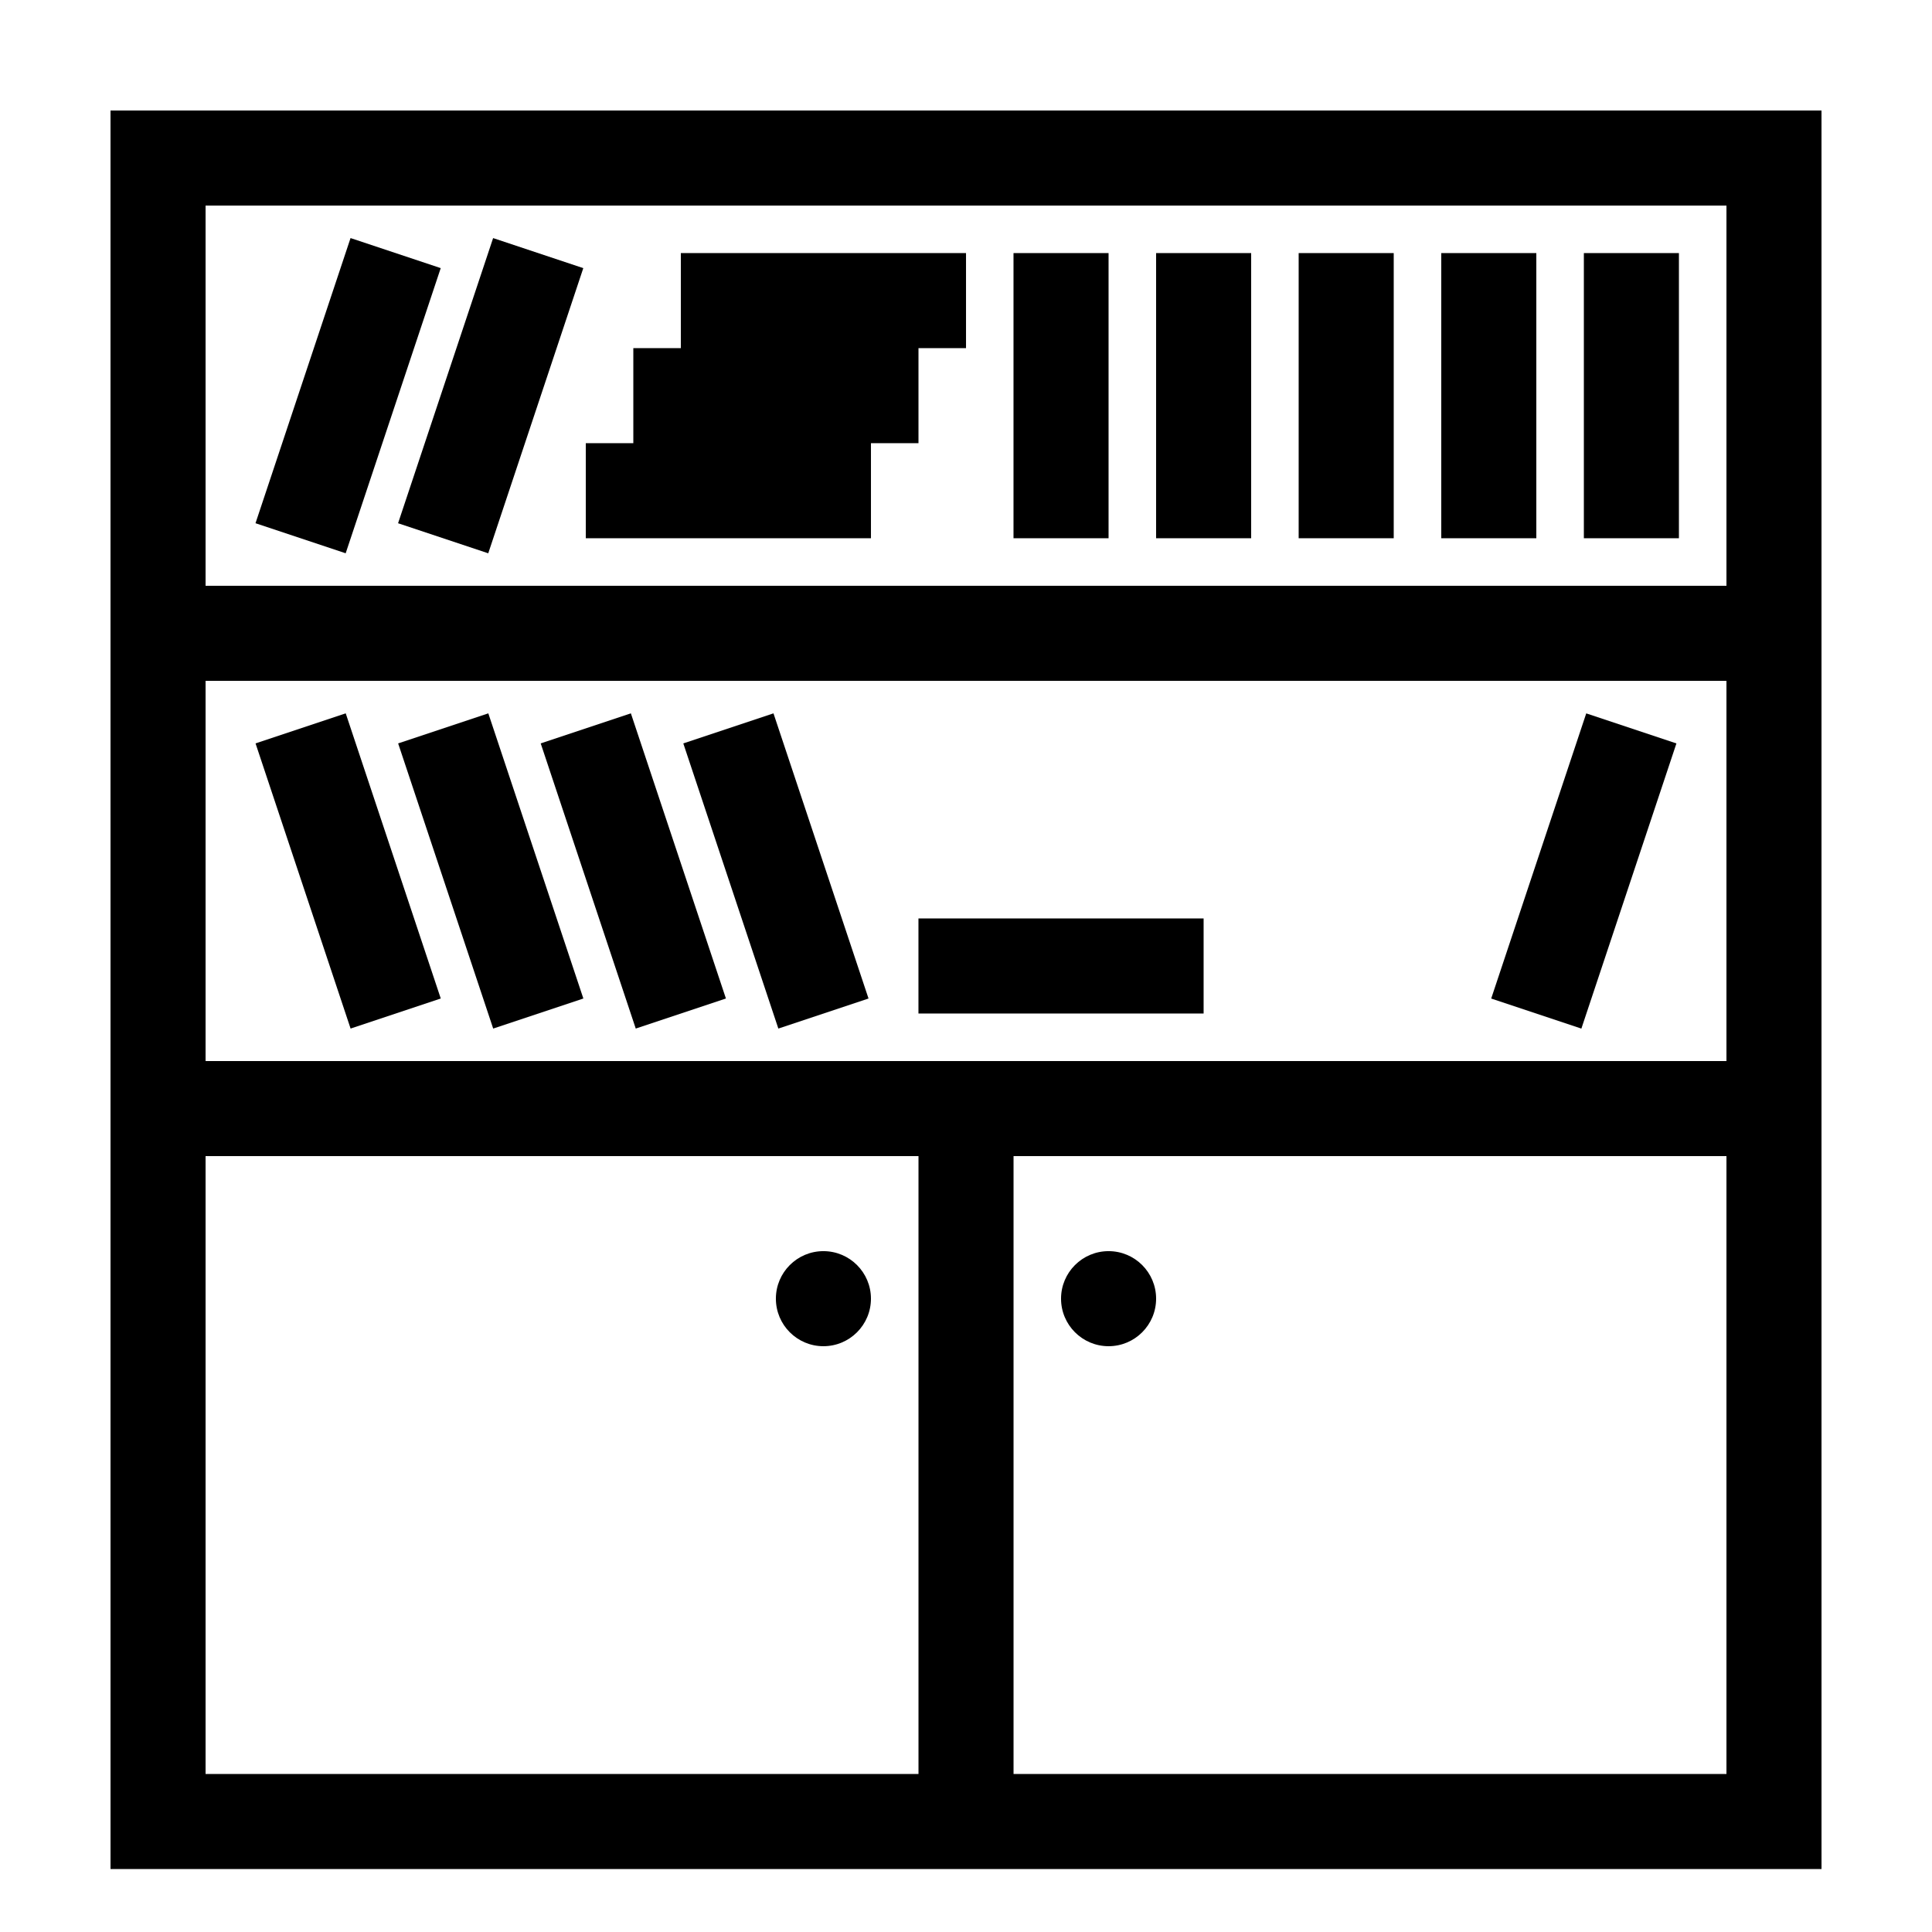 <?xml version="1.0" encoding="UTF-8"?>
<!-- Uploaded to: ICON Repo, www.iconrepo.com, Generator: ICON Repo Mixer Tools -->
<svg fill="#000000" width="800px" height="800px" version="1.1" viewBox="144 144 512 512" xmlns="http://www.w3.org/2000/svg">
 <g>
  <path d="m173.29 639.31h453.43l-0.004-466.02h-453.43zm428.24-25.191h-188.93v-163.74h188.93zm-403.05-415.64h403.05v100.76h-403.05zm0 125.95h403.05v100.76h-403.05zm0 125.95h188.93v163.74h-188.93z"/>
  <path d="m450.38 488.16c0 6.957-5.637 12.598-12.594 12.598-6.957 0-12.598-5.641-12.598-12.598 0-6.953 5.641-12.594 12.598-12.594 6.957 0 12.594 5.641 12.594 12.594"/>
  <path d="m374.81 488.16c0 6.957-5.641 12.598-12.598 12.598-6.953 0-12.594-5.641-12.594-12.598 0-6.953 5.641-12.594 12.594-12.594 6.957 0 12.598 5.641 12.598 12.594"/>
  <path d="m236.91 416.58-25.188-75.57 23.898-7.965 25.188 75.57z"/>
  <path d="m273.39 290.63-23.898-7.965 25.188-75.57 23.898 7.965z"/>
  <path d="m211.71 282.66 25.188-75.57 23.898 7.965-25.188 75.57z"/>
  <path d="m274.7 416.58-25.188-75.57 23.898-7.965 25.188 75.57z"/>
  <path d="m312.48 416.58-25.188-75.57 23.898-7.965 25.188 75.57z"/>
  <path d="m350.27 416.58-25.188-75.57 23.898-7.965 25.188 75.57z"/>
  <path d="m563.74 211.07h25.191v75.57h-25.191z"/>
  <path d="m563.08 416.59-23.898-7.965 25.188-75.57 23.898 7.965z"/>
  <path d="m525.95 211.07h25.191v75.57h-25.191z"/>
  <path d="m488.16 211.07h25.191v75.57h-25.191z"/>
  <path d="m450.38 211.07h25.191v75.57h-25.191z"/>
  <path d="m412.59 211.07h25.191v75.57h-25.191z"/>
  <path d="m324.43 236.26h-12.594v25.188h-12.594v25.191h75.57v-25.191h12.594v-25.188h12.598v-25.191h-75.574z"/>
  <path d="m387.4 387.4h75.57v25.191h-75.57z"/>
 </g>
</svg>